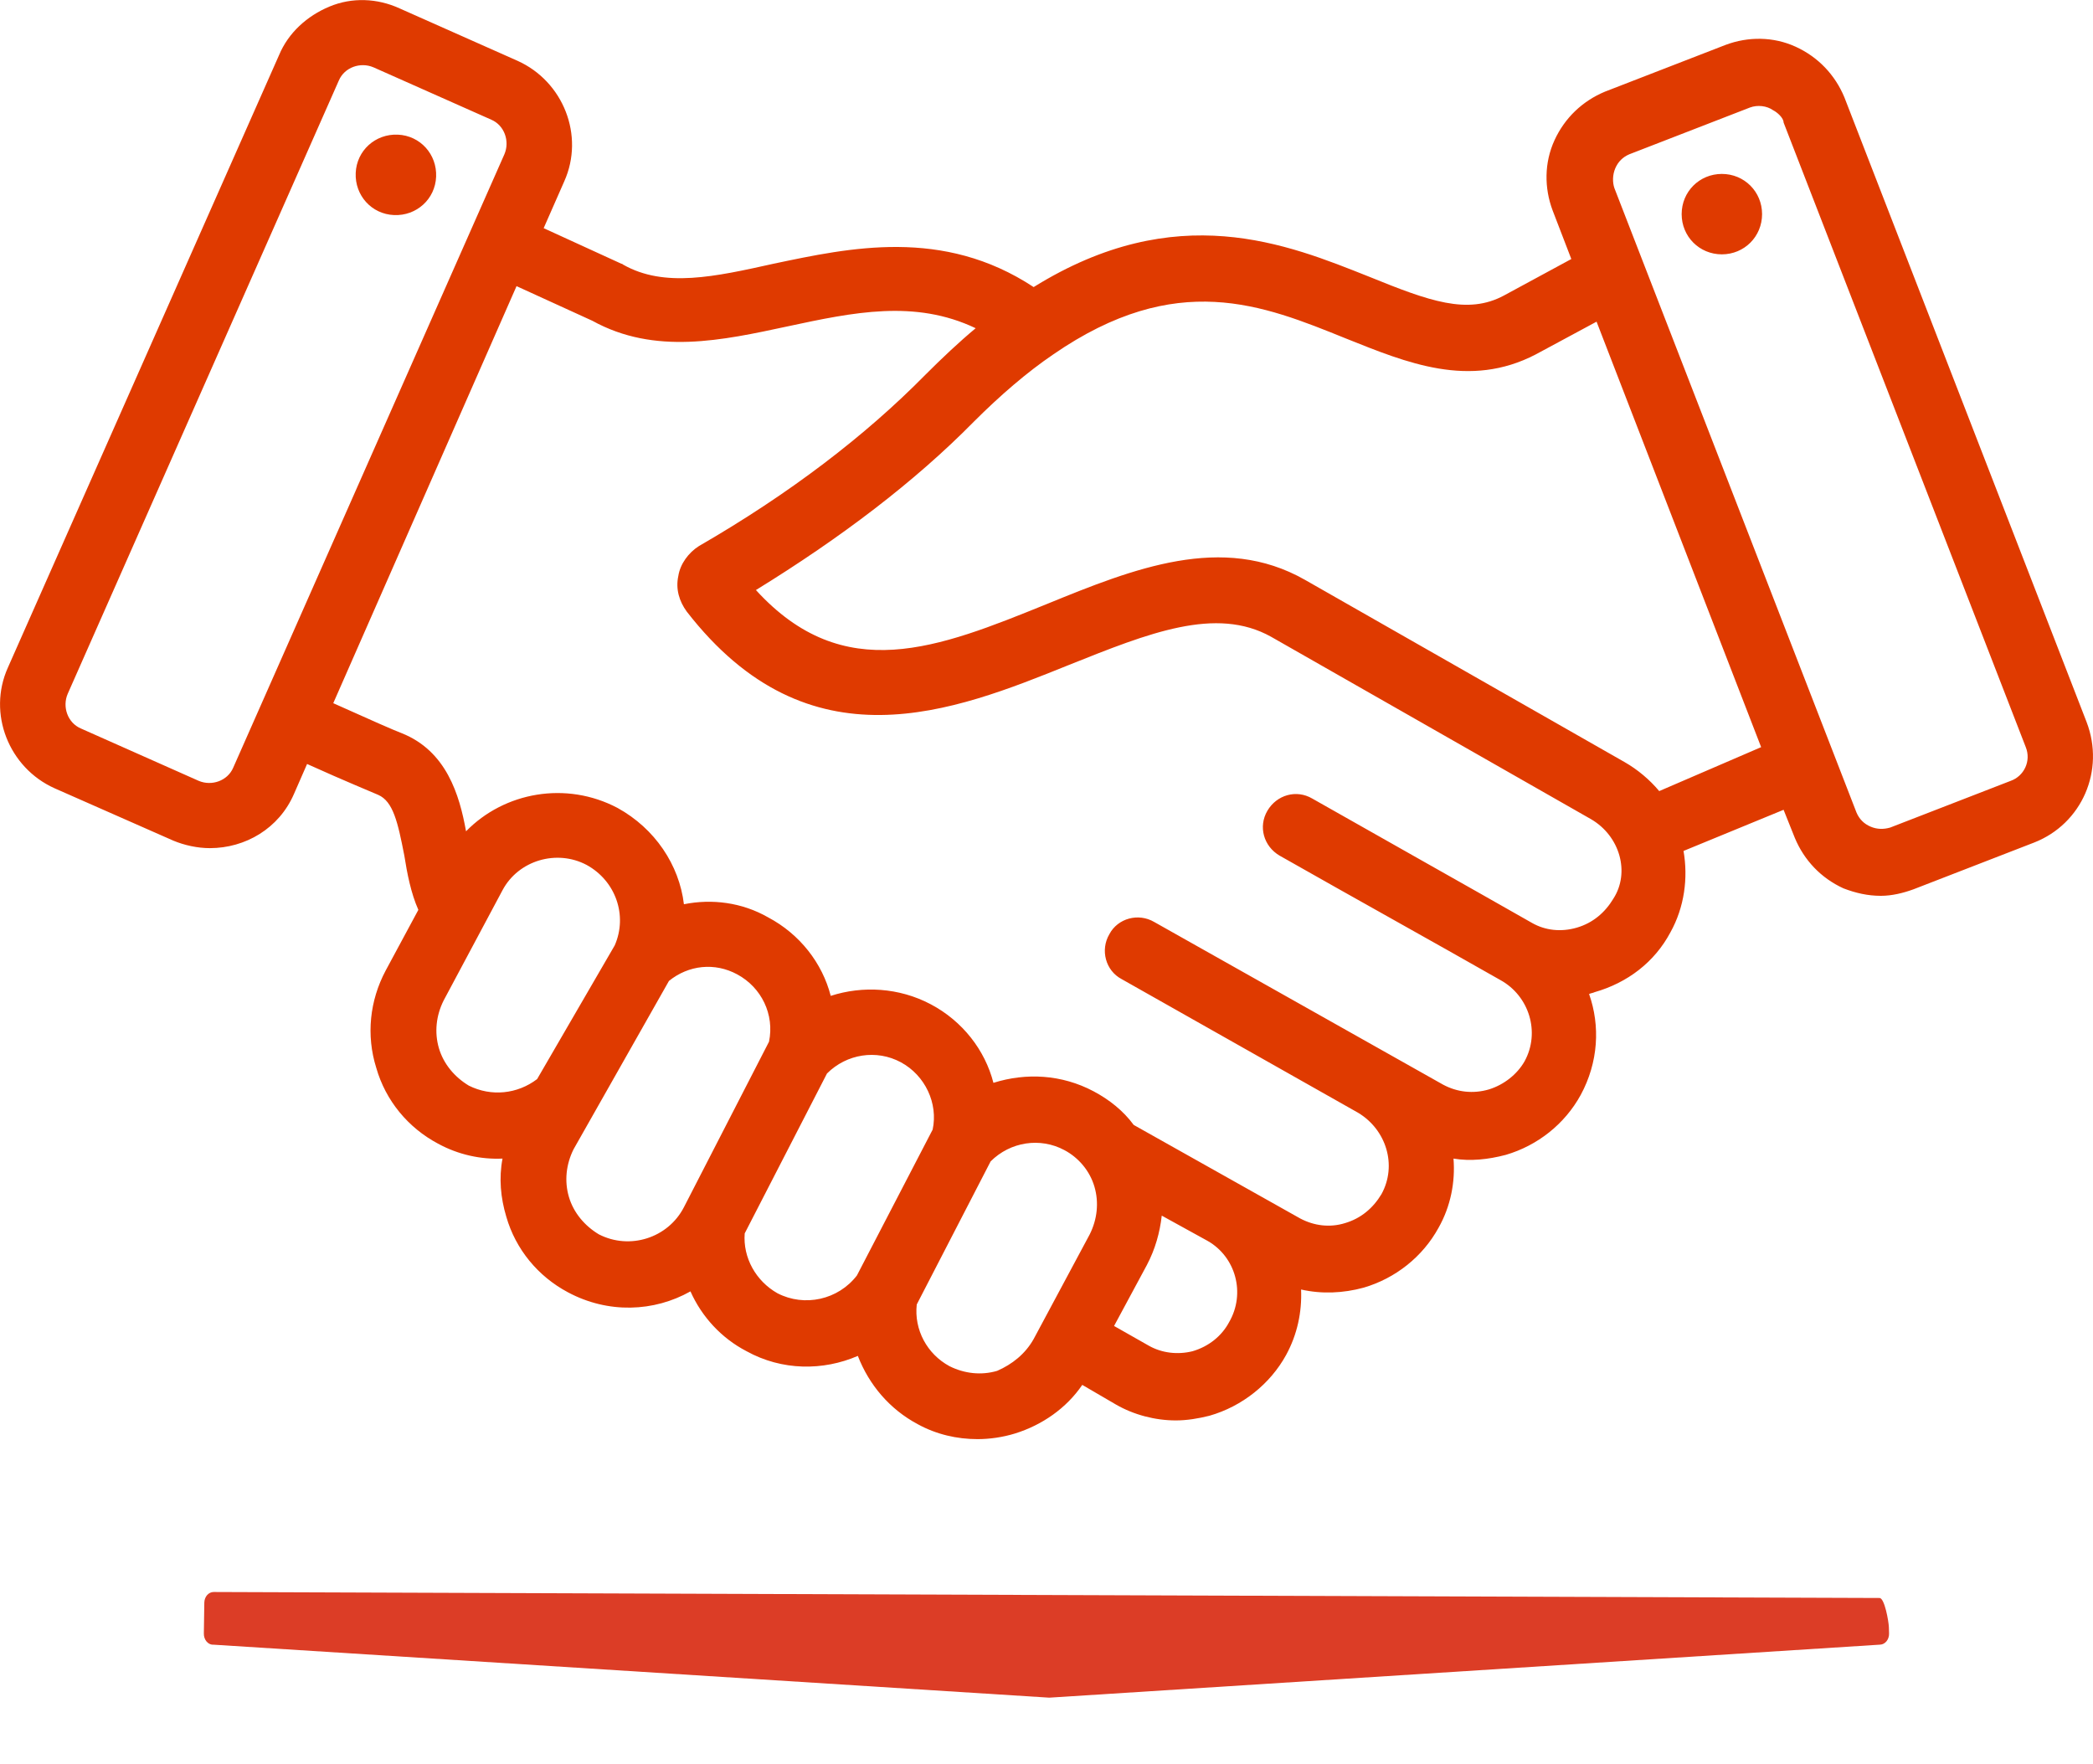 <?xml version="1.0" encoding="UTF-8"?>
<svg id="Layer_2" data-name="Layer 2" xmlns="http://www.w3.org/2000/svg" viewBox="0 0 223.83 188.61">
  <g id="Rect_BG" data-name="Rect BG">
    <rect x=".01" width="223.8" height="188.61" style="fill: none; stroke-width: 0px;"/>
    <path d="m22.77,175.88l89.44,5.67,88.85-5.67c.55-.02.98-.56.96-1.2l-.02-.67c-.02-.62-.46-3.12-1-3.12l-89.42-.32-88.73-.32c-.54,0-.98.49-1,1.12l-.05,3.31c-.02.64.41,1.19.96,1.21Z" style="fill: #dc3d26; stroke-width: 0px;"/>
  </g>
  <g id="Integrity">
    <path d="m184.14,18.6c-2.4,0-4.3,1.9-4.3,4.3s1.9,4.3,4.3,4.3,4.3-1.9,4.3-4.3-1.9-4.3-4.3-4.3Zm32.5,61.3l-25.9-66.8c0-.5-.7-1.1-1.1-1.3-.7-.5-1.7-.6-2.5-.3l-12.9,5c-.7.3-1.2.8-1.5,1.5s-.3,1.5-.1,2.1l25.9,66.8c.3.7.8,1.2,1.5,1.5s1.4.3,2.1.1l12.9-5c1.4-.5,2.2-2.1,1.6-3.6h0Zm-28.3,0l-17.6-45.5-6.5,3.5c-7.1,3.7-13.8.9-20.3-1.7-8.9-3.6-18.1-7.4-31.3,1.7-2.8,1.9-5.7,4.4-8.5,7.2-6.3,6.4-14.2,12.4-23.3,18,9.4,10.3,19.5,6.2,31.1,1.5,9.3-3.8,18.8-7.6,27.6-2.6l34.2,19.5c1.4.8,2.7,1.9,3.7,3.1l10.9-4.7h0Zm-18.2,7.7l-34.2-19.5c-5.9-3.3-13.1-.4-21.6,3-12.4,5-27.8,11.2-40.9-5.7-.8-1.1-1.2-2.4-.9-3.8.2-1.3,1.1-2.5,2.2-3.2,9.7-5.6,17.8-11.8,24.2-18.3,1.8-1.8,3.6-3.5,5.4-5-6.5-3.1-13.1-1.7-20.1-.2s-14.2,3.1-20.9-.6l-8.1-3.7-19.6,44.6c4,1.8,6.5,2.9,7.3,3.2,4.8,1.9,6.2,6.6,6.9,10.5,4.1-4.2,10.7-5.4,16.2-2.5,4,2.2,6.6,6.1,7.1,10.3,3-.6,6.2-.2,9,1.4,3.4,1.8,5.8,4.9,6.7,8.4,3.4-1.1,7.3-.9,10.7.9,3.4,1.8,5.8,4.9,6.7,8.4,3.5-1.1,7.3-.9,10.7.9,1.7.9,3.2,2.1,4.3,3.6l17.8,10c1.5.8,3.2,1,4.8.5,1.7-.5,3-1.6,3.9-3.1,1.7-3.1.5-6.9-2.5-8.7l-25.3-14.3c-1.7-.9-2.3-3.1-1.3-4.8.9-1.7,3.1-2.3,4.8-1.3l30.9,17.4c1.5.8,3.2,1,4.9.5,1.6-.5,3-1.6,3.8-3,1.7-3.1.5-7-2.6-8.7-7.2-4.1-15.5-8.7-23.6-13.3-1.7-1-2.3-3.1-1.3-4.8,1-1.7,3.1-2.3,4.8-1.3,8.1,4.6,16.3,9.2,23.5,13.3,1.4.8,3.1,1,4.8.5s3-1.6,3.9-3.1c1.8-2.8.7-6.7-2.4-8.5h0Zm-41,45.1l-4.9-2.7c-.2,1.8-.7,3.6-1.6,5.3l-3.5,6.5,3.7,2.1c1.4.8,3.1,1,4.7.6,1.7-.5,3.1-1.6,3.9-3.1,1.8-3.1.7-7-2.3-8.7h0Zm-18.6,10.5l6-11.2c.8-1.6,1-3.4.5-5.1-.5-1.7-1.7-3.1-3.2-3.9-2.6-1.4-5.8-.9-7.9,1.2l-7.9,15.3c-.3,2.7,1.1,5.3,3.5,6.6,1.6.8,3.4,1,5.1.5,1.6-.7,3-1.8,3.9-3.4h0Zm-18.9-6.8l8.1-15.6c.6-2.8-.8-5.8-3.4-7.2-2.6-1.4-5.8-.9-7.9,1.2l-8.8,17.1c-.2,2.6,1.2,5.1,3.5,6.4,2.9,1.5,6.5.7,8.5-1.9h0Zm-18.5-7.3l9.1-17.7c.6-2.9-.8-5.8-3.4-7.2-2.4-1.3-5.2-1-7.3.7l-10.2,18c-.8,1.6-1,3.4-.5,5.1.5,1.7,1.7,3.1,3.2,4,3.3,1.7,7.4.4,9.1-2.9h0Zm-15.7-13.7l8.3-14.3c1.4-3.2.1-6.9-3-8.6-3.2-1.7-7.3-.5-9,2.7l-6.3,11.8c-.8,1.6-1,3.4-.5,5.1s1.7,3.1,3.2,4c2.4,1.2,5.2.9,7.3-.7h0Zm-3.5-98.9c.6-1.4,0-3.1-1.4-3.7l-12.6-5.6c-1.4-.6-3.1,0-3.7,1.4L7.24,74.2c-.6,1.4,0,3.1,1.4,3.7l12.6,5.6c1.4.6,3.1,0,3.7-1.4L53.94,16.5h0Zm163.6,73.6l-12.9,5c-1.1.4-2.3.7-3.5.7-1.4,0-2.7-.3-4-.8-2.4-1.1-4.2-3-5.2-5.4l-1.2-3-10.7,4.4c.5,2.9.1,6-1.4,8.7-1.7,3.2-4.6,5.4-8.1,6.4-.2.1-.4.1-.6.2,1.2,3.4,1,7.3-.9,10.8-1.7,3.1-4.6,5.4-8,6.4-1.9.5-3.8.7-5.6.4.2,2.5-.3,5.1-1.6,7.4-1.7,3.1-4.6,5.4-8,6.4-2.2.6-4.5.7-6.7.2.1,2.4-.4,4.8-1.6,7-1.7,3.1-4.7,5.5-8.2,6.5-1.2.3-2.4.5-3.6.5-2.2,0-4.5-.6-6.4-1.7l-3.6-2.1c-1.7,2.5-4.3,4.3-7.2,5.2-1.3.4-2.7.6-4,.6-2.2,0-4.4-.5-6.4-1.6-3-1.6-5.2-4.2-6.4-7.3-3.7,1.6-8.1,1.6-11.9-.5-2.7-1.4-4.8-3.7-6-6.4-3.9,2.2-8.8,2.4-13.1.1-3.2-1.7-5.6-4.6-6.6-8.1-.6-2-.8-4.1-.4-6.2-2.3.1-4.7-.4-6.9-1.6-3.2-1.7-5.6-4.6-6.6-8.1-1.1-3.5-.7-7.2,1-10.4l3.5-6.5c-.8-1.8-1.2-3.9-1.5-5.8-.7-3.6-1.2-5.8-2.8-6.5-.9-.4-3.4-1.4-7.6-3.3l-1.4,3.2c-1.6,3.7-5.2,5.8-9,5.8-1.3,0-2.7-.3-3.9-.8l-12.7-5.6c-4.9-2.2-7.2-8-5-12.9L29.84,5.9c1-2.4,3-4.2,5.4-5.2s5.1-.9,7.5.2l12.6,5.6c4.9,2.2,7.2,8,5,12.9l-2.2,5,8.3,3.8c.1,0,.2.1.2.1,4.4,2.5,9.8,1.3,16.1-.1,8.1-1.7,18.1-3.9,27.8,2.5,15.3-9.5,27.1-4.6,35.9-1.1,6.4,2.6,10.5,4.1,14.4,2l7.2-3.9-2-5.2c-.9-2.4-.9-5.1.2-7.5s3-4.2,5.4-5.2l12.9-5c2.4-.9,5.1-.9,7.5.2s4.2,3,5.2,5.4l25.9,66.8c2,5.2-.5,10.9-5.6,12.9h0ZM46.64,18.9c-.1,2.4-2.1,4.2-4.5,4.1-2.4-.1-4.2-2.1-4.1-4.5.1-2.4,2.1-4.2,4.5-4.1,2.4.1,4.2,2.1,4.1,4.5Z" style="fill: #df3a00; fill-rule: evenodd; stroke-width: 0px;"/>
  </g>
</svg>